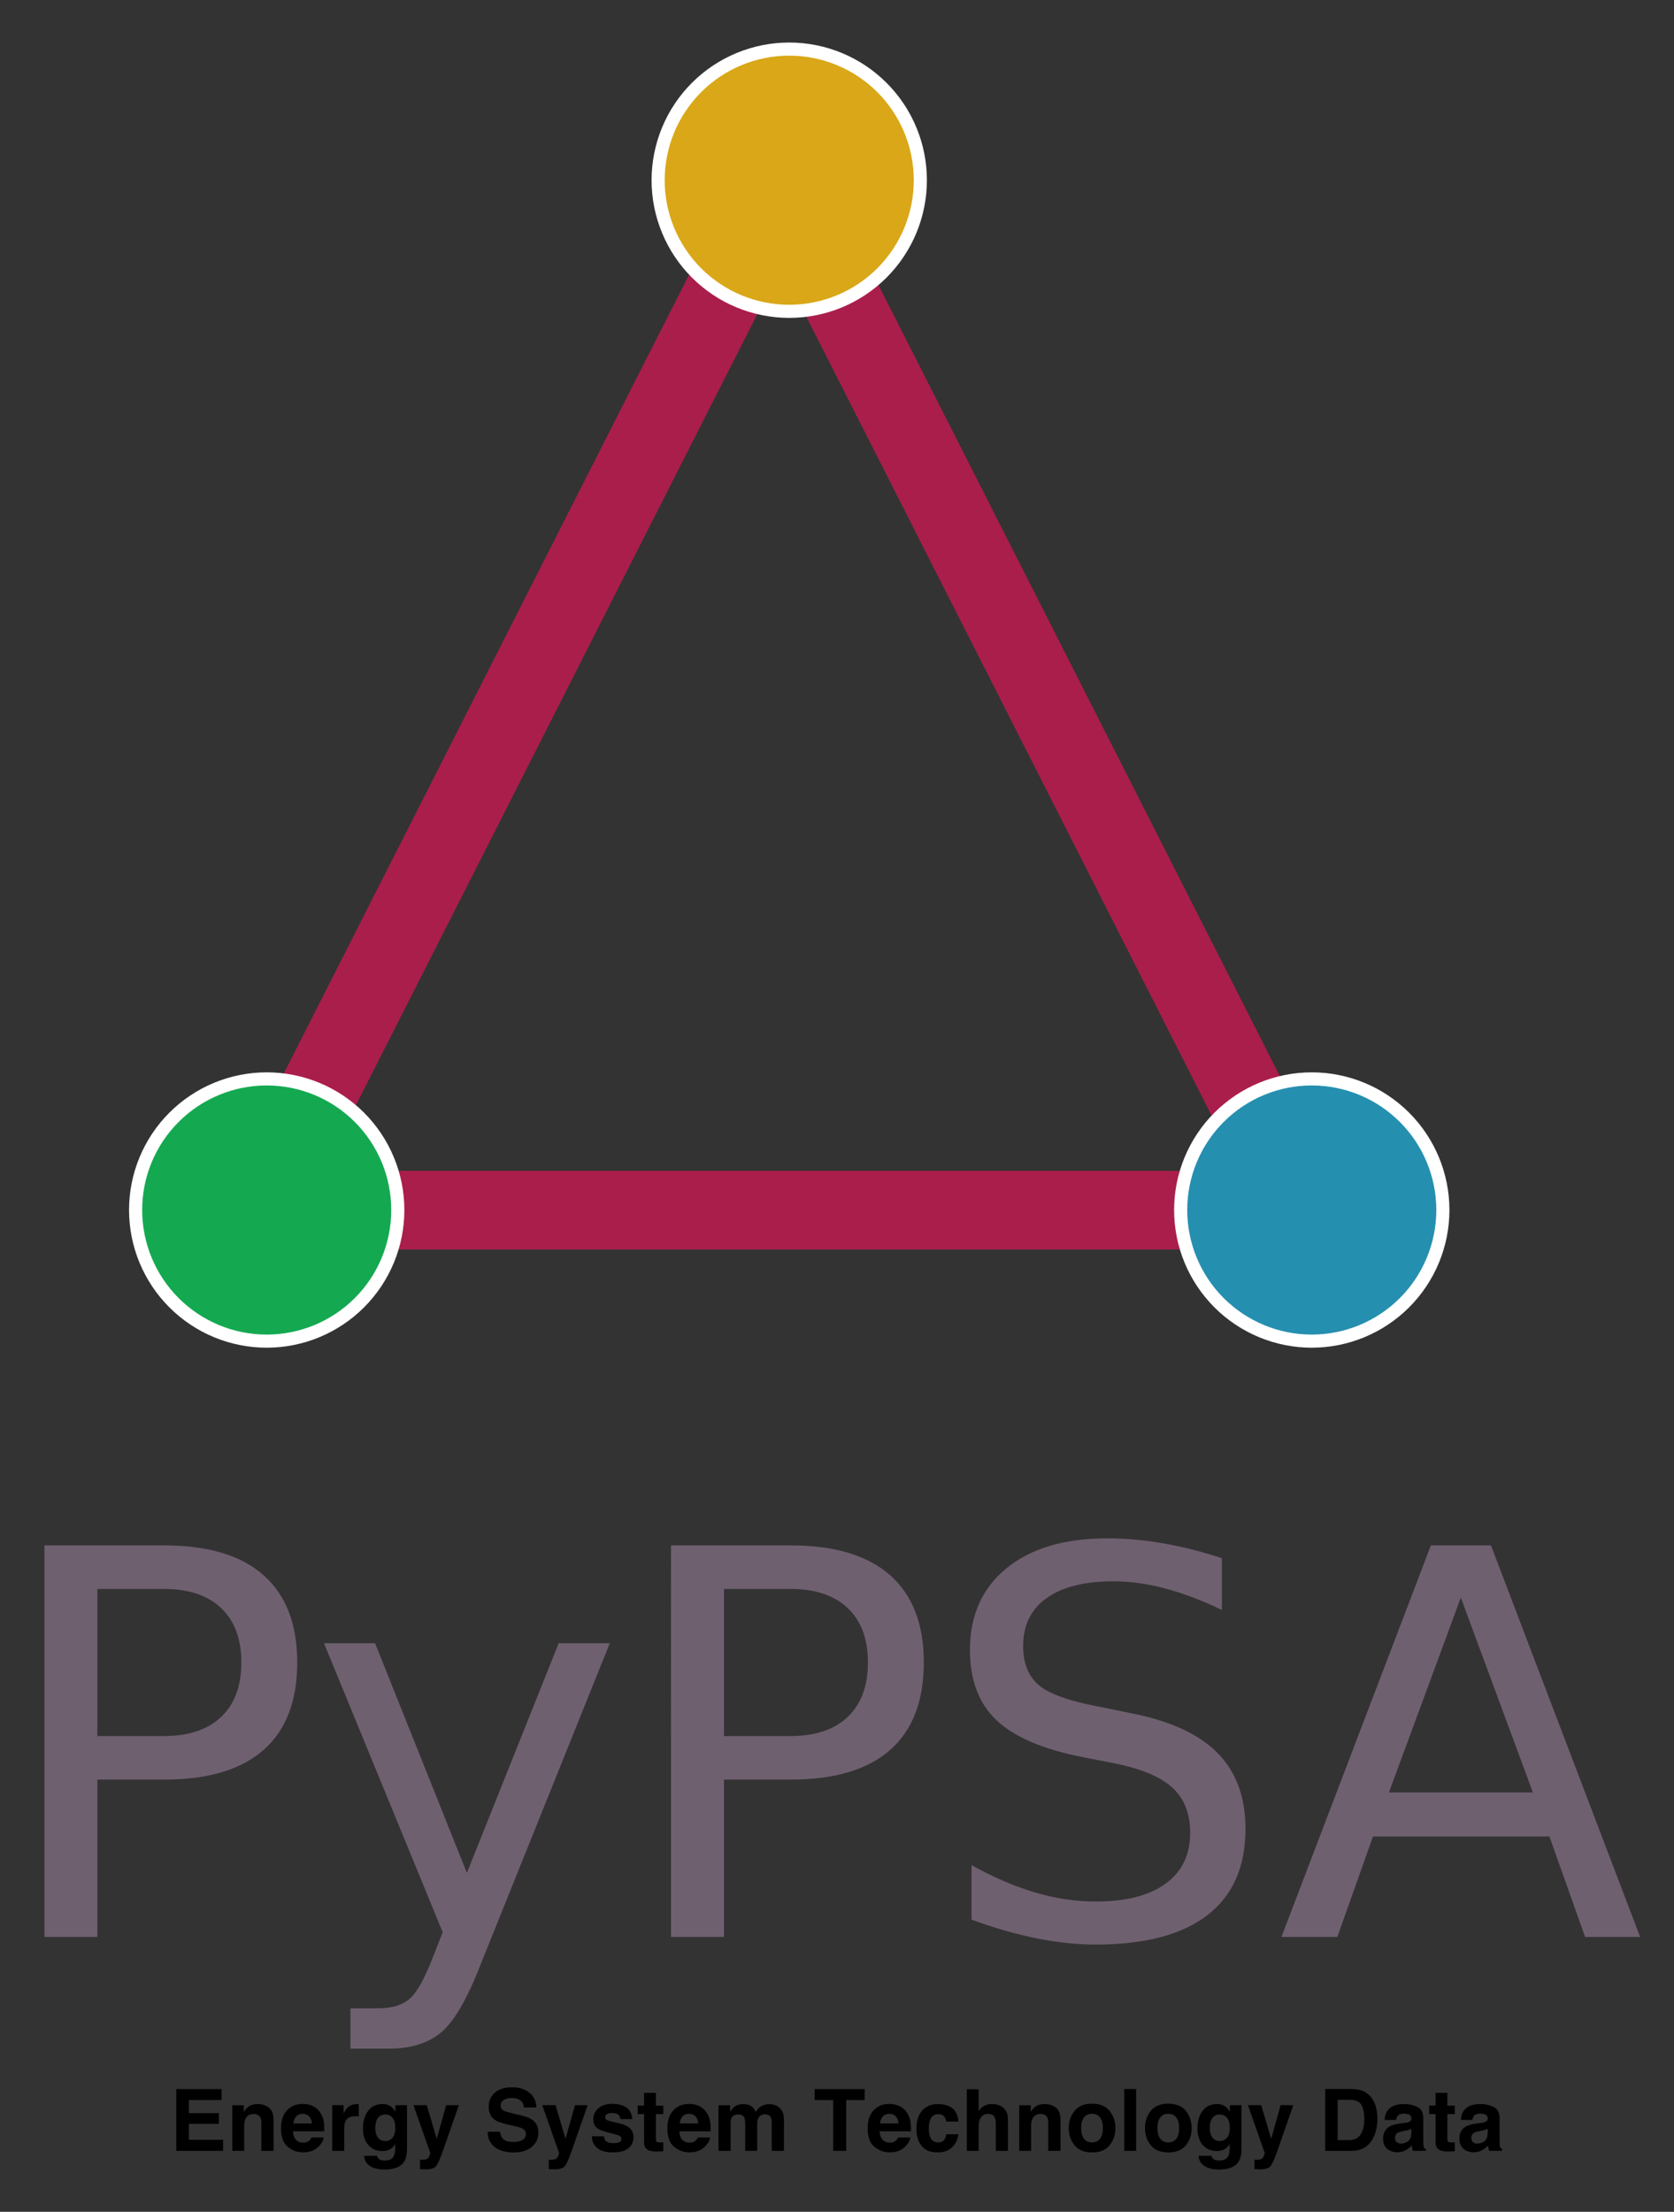 <svg xmlns="http://www.w3.org/2000/svg" role="img" xmlns:xlink="http://www.w3.org/1999/xlink" viewBox="30.28 7.78 638.44 843.44"><rect x="30.28" y="7.78" width="638.44" height="843.44" fill="#333333" stroke="none"/><title>Energy System Technology Data logo</title><defs id="defs13"><style id="style11" type="text/css">*{stroke-linejoin:round;stroke-linecap:butt}</style></defs><g id="figure_1"><g id="axes_1"><g id="line2d_1" transform="translate(42)"><path id="path18" fill="none" stroke="#c81952" stroke-linecap="square" stroke-opacity=".8" stroke-width="30" d="M86.914 469.2L286.2 76.5" clip-path="url(#pe94395960b)"/></g><g id="line2d_2" transform="translate(42)"><path id="path21" fill="none" stroke="#c81952" stroke-linecap="square" stroke-opacity=".8" stroke-width="30" d="M286.2 76.5l199.286 392.7" clip-path="url(#pe94395960b)"/></g><g id="line2d_3" transform="translate(45.041 .04)"><path id="path24" fill="none" stroke="#c81952" stroke-linecap="square" stroke-opacity=".8" stroke-width="30" d="M485.486 469.2H86.914" clip-path="url(#pe94395960b)"/></g><g id="PathCollection_1" transform="matrix(1 0 0 1 45.083 -.001)"><defs id="defs28"><path id="C0_0_08c55cb05f" d="M0 50c13.26 0 25.979-5.268 35.355-14.645C44.732 25.979 50 13.26 50 0s-5.268-25.979-14.645-35.355C25.979-44.732 13.26-50 0-50s-25.979 5.268-35.355 14.645C-44.732-25.979-50-13.26-50 0s5.268 25.979 14.645 35.355C-25.979 44.732-13.26 50 0 50z"/></defs><g id="g32" clip-path="url(#pe94395960b)"><use id="use30" width="100%" height="100%" x="86.914" y="469.2" fill="#14a951" stroke="#fff" stroke-width="5" xlink:href="#C0_0_08c55cb05f"/></g><g id="g36" clip-path="url(#pe94395960b)"><use id="use34" width="100%" height="100%" x="286.2" y="76.5" fill="#d9a717" stroke="#fff" stroke-width="5" xlink:href="#C0_0_08c55cb05f"/></g><g id="g40" clip-path="url(#pe94395960b)"><use id="use38" width="100%" height="100%" x="485.486" y="469.2" fill="#258fb0" stroke="#fff" stroke-width="5" xlink:href="#C0_0_08c55cb05f"/></g></g><g id="text_1"><g id="g59" fill="#6f6070" transform="matrix(2 0 0 -2 27.129 746.4)"><defs id="defs47"><path id="DejaVuSans-50" d="M1259 4147V2394h794q441 0 681 228 241 228 241 650 0 419-241 647-240 228-681 228zm-631 519h1425q785 0 1186-355 402-355 402-1039 0-691-402-1044-401-353-1186-353h-794V0H628z" transform="scale(.016)"/><path id="DejaVuSans-79" d="M2059-325q-243-625-475-815-231-191-618-191H506v481h338q237 0 368 113 132 112 291 531l103 262L191 3500h609L1894 763l1094 2737h609z" transform="scale(.016)"/><path id="DejaVuSans-53" d="M3425 4513v-616q-359 172-678 256-319 85-616 85-515 0-795-200t-280-569q0-310 186-468 186-157 705-254l381-78q706-135 1042-474t336-907q0-679-455-1029Q2797-91 1919-91q-331 0-705 75-373 75-773 222v650q384-215 753-325 369-109 725-109 540 0 834 212 294 213 294 607 0 343-211 537t-692 291l-385 75q-706 140-1022 440-315 300-315 835 0 619 436 975t1201 356q329 0 669-60 341-59 697-177z" transform="scale(.016)"/><path id="DejaVuSans-41" d="M2188 4044l-857-2322h1716zm-357 622h716L4325 0h-656l-425 1197H1141L716 0H50z" transform="scale(.016)"/></defs><use id="use49" width="100%" height="100%" x="0" y="0" xlink:href="#DejaVuSans-50"/><use id="use51" width="100%" height="100%" x="60.303" y="0" xlink:href="#DejaVuSans-79"/><use id="use53" width="100%" height="100%" x="119.482" y="0" xlink:href="#DejaVuSans-50"/><use id="use55" width="100%" height="100%" x="179.785" y="0" xlink:href="#DejaVuSans-53"/><use id="use57" width="100%" height="100%" x="245.137" y="0" xlink:href="#DejaVuSans-41"/></g></g></g></g><defs id="defs67"><clipPath id="pe94395960b"><path id="rect64" d="M7.2 7.2h558v554.4H7.2z"/></clipPath></defs><path d="M114.793 808.588v-4.173H97.52v23.554h17.85v-4.232h-13.041v-6.059h11.441v-4.091h-11.441v-5zm-8.514-4.173zm26.627 7.136c-1.145-.945-2.618-1.414-4.418-1.414-1.436 0-2.623.35-3.564 1.055-.518.391-1.073 1.036-1.659 1.932v-2.541h-4.395v17.386h4.536v-9.427c0-1.077.15-1.959.45-2.655.573-1.309 1.636-1.964 3.177-1.964 1.259 0 2.114.445 2.559 1.341.245.491.368 1.195.368 2.109v10.595h4.664v-11.727c0-2.186-.573-3.75-1.718-4.691zm-6.095-1.464zm16.436 4.745c.582-.659 1.4-.991 2.455-.991.968 0 1.782.314 2.436.936.655.623 1.018 1.536 1.095 2.741h-7.082c.15-1.132.514-2.023 1.095-2.686zm6.368-3.932c-1.159-.541-2.468-.814-3.914-.814-2.441 0-4.427.805-5.954 2.414-1.527 1.609-2.291 3.923-2.291 6.936 0 3.218.845 5.541 2.541 6.968 1.691 1.427 3.645 2.141 5.864 2.141 2.682 0 4.773-.85 6.264-2.541.959-1.068 1.495-2.118 1.614-3.15h-4.65c-.245.514-.527.914-.845 1.2-.586.532-1.35.8-2.286.8-.886 0-1.641-.218-2.268-.659-1.036-.7-1.582-1.927-1.645-3.673h11.918c.023-1.505-.027-2.655-.141-3.454-.205-1.364-.645-2.559-1.327-3.595-.759-1.168-1.718-2.027-2.877-2.573zm-3.595-.814zm20.686.055c-.059-.005-.132-.005-.214-.005-1.364 0-2.473.355-3.327 1.068-.523.427-1.132 1.223-1.836 2.382v-3.036h-4.345v17.418h4.586v-8.323c0-1.4.173-2.432.527-3.104.627-1.191 1.859-1.786 3.691-1.786.136 0 .318.005.541.014.227.014.482.032.768.064v-4.664c-.2-.014-.332-.018-.391-.027zm13.241 12.882c-.736.805-1.636 1.205-2.7 1.205-1.6 0-2.709-.732-3.327-2.205-.341-.786-.509-1.686-.509-2.7 0-1.173.159-2.155.477-2.955.609-1.505 1.709-2.255 3.309-2.255 1.173 0 2.105.432 2.805 1.295.695.864 1.045 2.118 1.045 3.773 0 1.755-.368 3.036-1.1 3.841zm-1.55-12.486c-.65-.268-1.414-.4-2.286-.4-2.364 0-4.191.882-5.482 2.645-1.291 1.759-1.932 3.936-1.932 6.527 0 2.682.668 4.809 2.005 6.382 1.336 1.573 3.123 2.359 5.359 2.359 1.45 0 2.627-.345 3.532-1.041.5-.373.973-.932 1.409-1.677v1.118c0 1.664-.182 2.845-.545 3.55-.555 1.095-1.65 1.645-3.291 1.645-1.164 0-1.986-.209-2.477-.623-.286-.236-.495-.618-.623-1.15h-4.954c.15 1.736.927 3.041 2.332 3.914 1.409.873 3.223 1.309 5.45 1.309 3.686 0 6.182-.982 7.482-2.941.755-1.141 1.132-2.832 1.132-5.082v-16.523h-4.427v2.509c-.682-1.223-1.577-2.068-2.682-2.523zm-.832-.45zm12.895 21.222v3.641c.491.036.859.055 1.105.059.241.005.568.009.973.009 2.014 0 3.354-.4 4.027-1.191.673-.795 1.582-2.845 2.732-6.145l5.977-17.132h-4.841l-3.595 12.85-3.804-12.85h-5.064l6.391 18.186c.041.127-.05.477-.282 1.055-.227.573-.477.955-.741 1.136-.277.191-.618.314-1.023.364-.405.055-.832.073-1.277.05zm6.168-21.222zm24.354 10.614h-4.7c0 2.45.882 4.373 2.636 5.773 1.759 1.405 4.173 2.105 7.241 2.105 3.005 0 5.327-.714 6.973-2.136 1.65-1.418 2.473-3.209 2.473-5.359 0-2.1-.705-3.704-2.109-4.809-.909-.714-2.25-1.286-4.027-1.709l-4.059-.977c-1.568-.373-2.591-.695-3.068-.973-.745-.418-1.118-1.045-1.118-1.886 0-.918.377-1.632 1.132-2.141.759-.514 1.768-.768 3.036-.768 1.141 0 2.095.195 2.859.591 1.155.595 1.768 1.605 1.855 3.018h4.732c-.086-2.5-1.005-4.409-2.759-5.727-1.75-1.314-3.868-1.973-6.35-1.973-2.973 0-5.227.695-6.759 2.091-1.536 1.4-2.3 3.15-2.3 5.259 0 2.314.791 4.014 2.377 5.1.941.65 2.632 1.25 5.082 1.805l2.495.559c1.459.318 2.527.686 3.209 1.105.682.423 1.023 1.027 1.023 1.805 0 1.332-.686 2.241-2.059 2.732-.723.255-1.668.382-2.827.382-1.941 0-3.309-.482-4.109-1.455-.436-.532-.727-1.336-.877-2.409zm4.777-17.004zm13.823 27.613v3.641c.491.036.859.055 1.105.059.241.005.568.009.973.009 2.014 0 3.354-.4 4.027-1.191.673-.795 1.582-2.845 2.732-6.145l5.977-17.132h-4.841l-3.595 12.85-3.804-12.85h-5.064l6.391 18.186c.041.127-.05.477-.282 1.055-.227.573-.477.955-.741 1.136-.277.191-.618.314-1.023.364-.405.055-.832.073-1.277.05zm6.168-21.222zm14.877 12.323h-4.618c0 1.786.655 3.259 1.959 4.418 1.305 1.155 3.327 1.732 6.064 1.732 2.686 0 4.668-.545 5.95-1.636 1.286-1.091 1.927-2.5 1.927-4.227 0-1.309-.445-2.405-1.341-3.277-.905-.864-2.264-1.505-4.077-1.932-2.714-.595-4.295-1.018-4.745-1.264-.445-.232-.668-.614-.668-1.132 0-.418.209-.782.627-1.091.423-.305 1.127-.459 2.118-.459 1.205 0 2.059.305 2.559.923.264.341.432.805.495 1.391h4.554c-.205-2.127-.991-3.627-2.359-4.495-1.368-.868-3.141-1.305-5.314-1.305-2.291 0-4.068.577-5.327 1.736-1.264 1.155-1.895 2.536-1.895 4.145 0 1.364.405 2.409 1.214 3.132.809.736 2.2 1.345 4.173 1.836 2.736.65 4.318 1.109 4.745 1.377.427.264.641.655.641 1.164 0 .532-.264.932-.791 1.2-.527.264-1.241.4-2.136.4-1.523 0-2.568-.305-3.132-.914-.318-.341-.527-.914-.623-1.723zm3.482-12.323zm9.382 3.868h2.432v10.723c0 1.086.255 1.891.764 2.414.791.818 2.259 1.191 4.414 1.118l2.155-.082v-3.405c-.15.014-.3.023-.455.027-.155.005-.3.009-.441.009-.927 0-1.477-.091-1.659-.268-.182-.173-.273-.618-.273-1.332v-9.204h2.827v-3.245h-2.827v-4.854h-4.505v4.854h-2.432zm17.109.877c.577-.659 1.395-.991 2.45-.991.973 0 1.782.314 2.436.936.659.623 1.023 1.536 1.095 2.741h-7.077c.15-1.132.514-2.023 1.095-2.686zm6.368-3.932c-1.164-.541-2.468-.814-3.918-.814-2.436 0-4.423.805-5.95 2.414-1.532 1.609-2.295 3.923-2.295 6.936 0 3.218.85 5.541 2.541 6.968 1.695 1.427 3.65 2.141 5.864 2.141 2.686 0 4.773-.85 6.268-2.541.955-1.068 1.495-2.118 1.614-3.15h-4.65c-.245.514-.527.914-.85 1.2-.586.532-1.345.8-2.282.8-.886 0-1.641-.218-2.273-.659-1.032-.7-1.582-1.927-1.645-3.673h11.923c.023-1.505-.027-2.655-.145-3.454-.2-1.364-.645-2.559-1.327-3.595-.755-1.168-1.714-2.027-2.873-2.573zm-3.595-.814zm32.741.527c-.745-.295-1.5-.445-2.268-.445-1.15 0-2.195.236-3.132.718-.886.477-1.627 1.232-2.223 2.255-.341-.855-.841-1.55-1.5-2.095-.823-.586-1.9-.877-3.227-.877-1.409 0-2.555.341-3.436 1.023-.5.382-1.036 1.027-1.6 1.932v-2.541h-4.427v17.386h4.618V817.488c0-.95.123-1.664.368-2.141.45-.841 1.323-1.264 2.623-1.264 1.118 0 1.868.423 2.25 1.264.214.468.323 1.218.323 2.255v10.368h4.586v-10.368c0-.782.123-1.445.368-2.0.477-1.045 1.345-1.564 2.605-1.564 1.086 0 1.832.405 2.236 1.214.214.423.318.968.318 1.627v11.091h4.668l.032-10.977c0-1.132-.055-1.986-.159-2.573-.173-.886-.505-1.632-.991-2.236-.609-.745-1.286-1.268-2.032-1.568zm33.941-6.2H340.976v4.173h7.077v19.382h4.954v-19.382h7.045zm6.927 10.418c.582-.659 1.4-.991 2.455-.991.968 0 1.782.314 2.436.936.655.623 1.018 1.536 1.095 2.741h-7.082c.15-1.132.518-2.023 1.095-2.686zm6.368-3.932c-1.159-.541-2.464-.814-3.914-.814-2.441 0-4.423.805-5.954 2.414-1.527 1.609-2.291 3.923-2.291 6.936 0 3.218.845 5.541 2.541 6.968 1.695 1.427 3.65 2.141 5.864 2.141 2.686 0 4.773-.85 6.264-2.541.959-1.068 1.5-2.118 1.614-3.15h-4.65c-.245.514-.527.914-.845 1.2-.586.532-1.35.8-2.286.8-.882 0-1.641-.218-2.268-.659-1.032-.7-1.582-1.927-1.645-3.673h11.923c.018-1.505-.027-2.655-.145-3.454-.205-1.364-.645-2.559-1.327-3.595-.755-1.168-1.714-2.027-2.877-2.573zm-3.595-.814zm21.413 6.714h4.668c-.255-2.482-1.082-4.214-2.468-5.195-1.391-.977-3.177-1.468-5.364-1.468-2.568 0-4.582.832-6.041 2.491-1.459 1.664-2.186 3.991-2.186 6.982 0 2.655.659 4.814 1.982 6.473 1.318 1.664 3.382 2.495 6.182 2.495 2.8 0 4.918-.995 6.345-2.991.895-1.236 1.395-2.545 1.5-3.932H391.135c-.095.918-.368 1.664-.814 2.241-.45.573-1.205.864-2.268.864-1.505 0-2.527-.727-3.068-2.177-.3-.777-.45-1.805-.45-3.082 0-1.341.15-2.418.45-3.227.564-1.523 1.614-2.286 3.145-2.286 1.077 0 1.873.35 2.382 1.055.35.523.568 1.109.655 1.759zm-3.082-6.714zm23.418.577c-.882-.373-1.859-.559-2.932-.559-.959 0-1.873.2-2.741.6-.868.395-1.632 1.105-2.295 2.114v-8.323h-4.536v23.472h4.536v-9.427c0-1.491.314-2.641.936-3.445.623-.805 1.536-1.205 2.741-1.205 1.159 0 1.95.405 2.364 1.214.323.577.482 1.332.482 2.268v10.595h4.65v-10.227c0-1.555-.055-2.677-.159-3.364-.109-.686-.4-1.355-.882-2.005-.564-.768-1.286-1.336-2.164-1.709zm21.522.886c-1.145-.945-2.618-1.414-4.418-1.414-1.436 0-2.623.35-3.564 1.055-.523.391-1.073 1.036-1.659 1.932v-2.541h-4.395v17.386h4.536v-9.427c0-1.077.15-1.959.45-2.655.573-1.309 1.636-1.964 3.177-1.964 1.259 0 2.109.445 2.559 1.341.245.491.368 1.195.368 2.109v10.595h4.664v-11.727c0-2.186-.573-3.75-1.718-4.691zm-6.095-1.464zm22.9 13.25c-.714.945-1.736 1.423-3.068 1.423s-2.355-.477-3.077-1.423c-.718-.95-1.077-2.295-1.077-4.045 0-1.745.359-3.091 1.077-4.036.723-.941 1.745-1.414 3.077-1.414 1.332 0 2.355.473 3.068 1.414.714.945 1.073 2.291 1.073 4.036 0 1.75-.359 3.095-1.073 4.045zm3.645 2.514c1.468-1.814 2.205-4 2.205-6.559 0-2.514-.736-4.691-2.205-6.536-1.473-1.841-3.704-2.764-6.695-2.764-2.995 0-5.227.923-6.695 2.764-1.473 1.845-2.209 4.023-2.209 6.536 0 2.559.736 4.745 2.209 6.559 1.468 1.818 3.7 2.727 6.695 2.727 2.991 0 5.223-.909 6.695-2.727zm-6.695-15.763zm16.809 17.882v-23.554h-4.554v23.554zm15.327-4.632c-.718.945-1.741 1.423-3.068 1.423-1.332 0-2.359-.477-3.077-1.423-.718-.95-1.082-2.295-1.082-4.045 0-1.745.364-3.091 1.082-4.036.718-.941 1.745-1.414 3.077-1.414 1.327 0 2.35.473 3.068 1.414.714.945 1.068 2.291 1.068 4.036 0 1.75-.355 3.095-1.068 4.045zm3.641 2.514c1.473-1.814 2.205-4 2.205-6.559 0-2.514-.732-4.691-2.205-6.536-1.468-1.841-3.7-2.764-6.695-2.764-2.995 0-5.227.923-6.695 2.764-1.468 1.845-2.205 4.023-2.205 6.536 0 2.559.736 4.745 2.205 6.559 1.468 1.818 3.7 2.727 6.695 2.727 2.995 0 5.227-.909 6.695-2.727zm-6.695-15.763zm22.341 12.936c-.736.805-1.636 1.205-2.7 1.205-1.6 0-2.709-.732-3.327-2.205-.341-.786-.509-1.686-.509-2.7 0-1.173.159-2.155.477-2.955.609-1.505 1.714-2.255 3.309-2.255 1.173 0 2.109.432 2.805 1.295.7.864 1.045 2.118 1.045 3.773 0 1.755-.364 3.036-1.1 3.841zm-1.55-12.486c-.65-.268-1.414-.4-2.286-.4-2.364 0-4.191.882-5.482 2.645-1.286 1.759-1.932 3.936-1.932 6.527 0 2.682.668 4.809 2.005 6.382 1.336 1.573 3.123 2.359 5.364 2.359 1.445 0 2.623-.345 3.532-1.041.5-.373.968-.932 1.405-1.677v1.118c0 1.664-.182 2.845-.545 3.55-.555 1.095-1.65 1.645-3.291 1.645-1.159 0-1.986-.209-2.477-.623-.286-.236-.495-.618-.623-1.15h-4.954c.15 1.736.927 3.041 2.336 3.914 1.405.873 3.223 1.309 5.445 1.309 3.686 0 6.182-.982 7.482-2.941.755-1.141 1.132-2.832 1.132-5.082v-16.523h-4.427v2.509c-.682-1.223-1.573-2.068-2.682-2.523zm-.832-.45zm12.895 21.222v3.641c.491.036.859.055 1.105.059.245.005.568.009.973.009 2.014 0 3.354-.4 4.027-1.191.673-.795 1.582-2.845 2.732-6.145l5.977-17.132H518.688l-3.595 12.85-3.804-12.85h-5.064l6.391 18.186c.041.127-.05.477-.282 1.055-.227.573-.473.955-.741 1.136-.277.191-.618.314-1.023.364-.405.055-.832.073-1.277.05zm6.168-21.222zm25.568-1.582h4.541c2.236 0 3.732.641 4.482 1.927.75 1.282 1.127 3.123 1.127 5.518 0 1.736-.25 3.236-.755 4.491-.914 2.291-2.532 3.436-4.854 3.436h-4.541zm9.014-3.577c-.968-.323-2.182-.491-3.645-.514h-10.145v23.554h10.145c3.559 0 6.191-1.464 7.895-4.395 1.259-2.173 1.886-4.823 1.886-7.954 0-1.236-.15-2.536-.445-3.9-.3-1.364-.859-2.632-1.682-3.804-1.023-1.45-2.359-2.445-4.009-2.986zm19.082 14.573v1.695c-.032 1.523-.464 2.573-1.286 3.145-.827.577-1.732.864-2.709.864-.618 0-1.145-.173-1.577-.518-.427-.345-.645-.909-.645-1.686 0-.873.35-1.518 1.055-1.936.418-.245 1.105-.45 2.064-.623l1.023-.191c.509-.095.914-.2 1.205-.309.291-.114.582-.259.873-.441zm-2.768-2.127l-1.55.191c-1.755.227-3.086.6-3.991 1.123-1.655.959-2.477 2.509-2.477 4.65 0 1.65.514 2.927 1.541 3.827 1.027.9 2.332 1.35 3.905 1.35 1.236 0 2.345-.282 3.327-.85.818-.477 1.545-1.059 2.173-1.741.032.395.073.745.127 1.055.055.309.15.641.286.991h4.954v-.673c-.3-.136-.523-.314-.673-.527-.145-.209-.236-.614-.268-1.214-.023-.786-.032-1.459-.032-2.014v-7.986c0-2.1-.741-3.527-2.223-4.286-1.482-.755-3.177-1.132-5.082-1.132-2.932 0-4.995.764-6.2 2.3-.759.982-1.182 2.232-1.277 3.755h4.391c.109-.673.323-1.205.641-1.595.45-.536 1.209-.8 2.286-.8.959 0 1.686.136 2.182.405.495.273.741.768.741 1.482 0 .586-.323 1.014-.973 1.291-.364.164-.964.295-1.809.4zm.241-7.286zm9.332 3.868h2.432v10.723c0 1.086.255 1.891.764 2.414.791.818 2.259 1.191 4.414 1.118l2.155-.082v-3.405c-.145.014-.3.023-.455.027-.155.005-.3.009-.441.009-.923 0-1.477-.091-1.659-.268-.182-.173-.273-.618-.273-1.332v-9.204h2.827v-3.245h-2.827v-4.854h-4.504v4.854h-2.432zm22.295 5.545v1.695c-.032 1.523-.464 2.573-1.286 3.145-.827.577-1.732.864-2.709.864-.618 0-1.145-.173-1.577-.518-.432-.345-.645-.909-.645-1.686 0-.873.35-1.518 1.055-1.936.414-.245 1.105-.45 2.064-.623l1.023-.191c.509-.095.914-.2 1.205-.309.291-.114.582-.259.873-.441zm-2.768-2.127l-1.55.191c-1.755.227-3.086.6-3.995 1.123-1.65.959-2.473 2.509-2.473 4.65 0 1.65.514 2.927 1.541 3.827 1.027.9 2.327 1.35 3.905 1.35 1.236 0 2.345-.282 3.327-.85.818-.477 1.541-1.059 2.173-1.741.032.395.073.745.127 1.055.055.309.15.641.286.991h4.954v-.673c-.3-.136-.523-.314-.673-.527-.145-.209-.236-.614-.268-1.214-.023-.786-.032-1.459-.032-2.014v-7.986c0-2.1-.741-3.527-2.223-4.286-1.482-.755-3.177-1.132-5.082-1.132-2.932 0-4.995.764-6.2 2.3-.759.982-1.182 2.232-1.277 3.755h4.391c.109-.673.323-1.205.641-1.595.445-.536 1.209-.8 2.286-.8.959 0 1.686.136 2.182.405.495.273.741.768.741 1.482 0 .586-.323 1.014-.973 1.291-.364.164-.964.295-1.809.4zm.241-7.286z"/></svg>